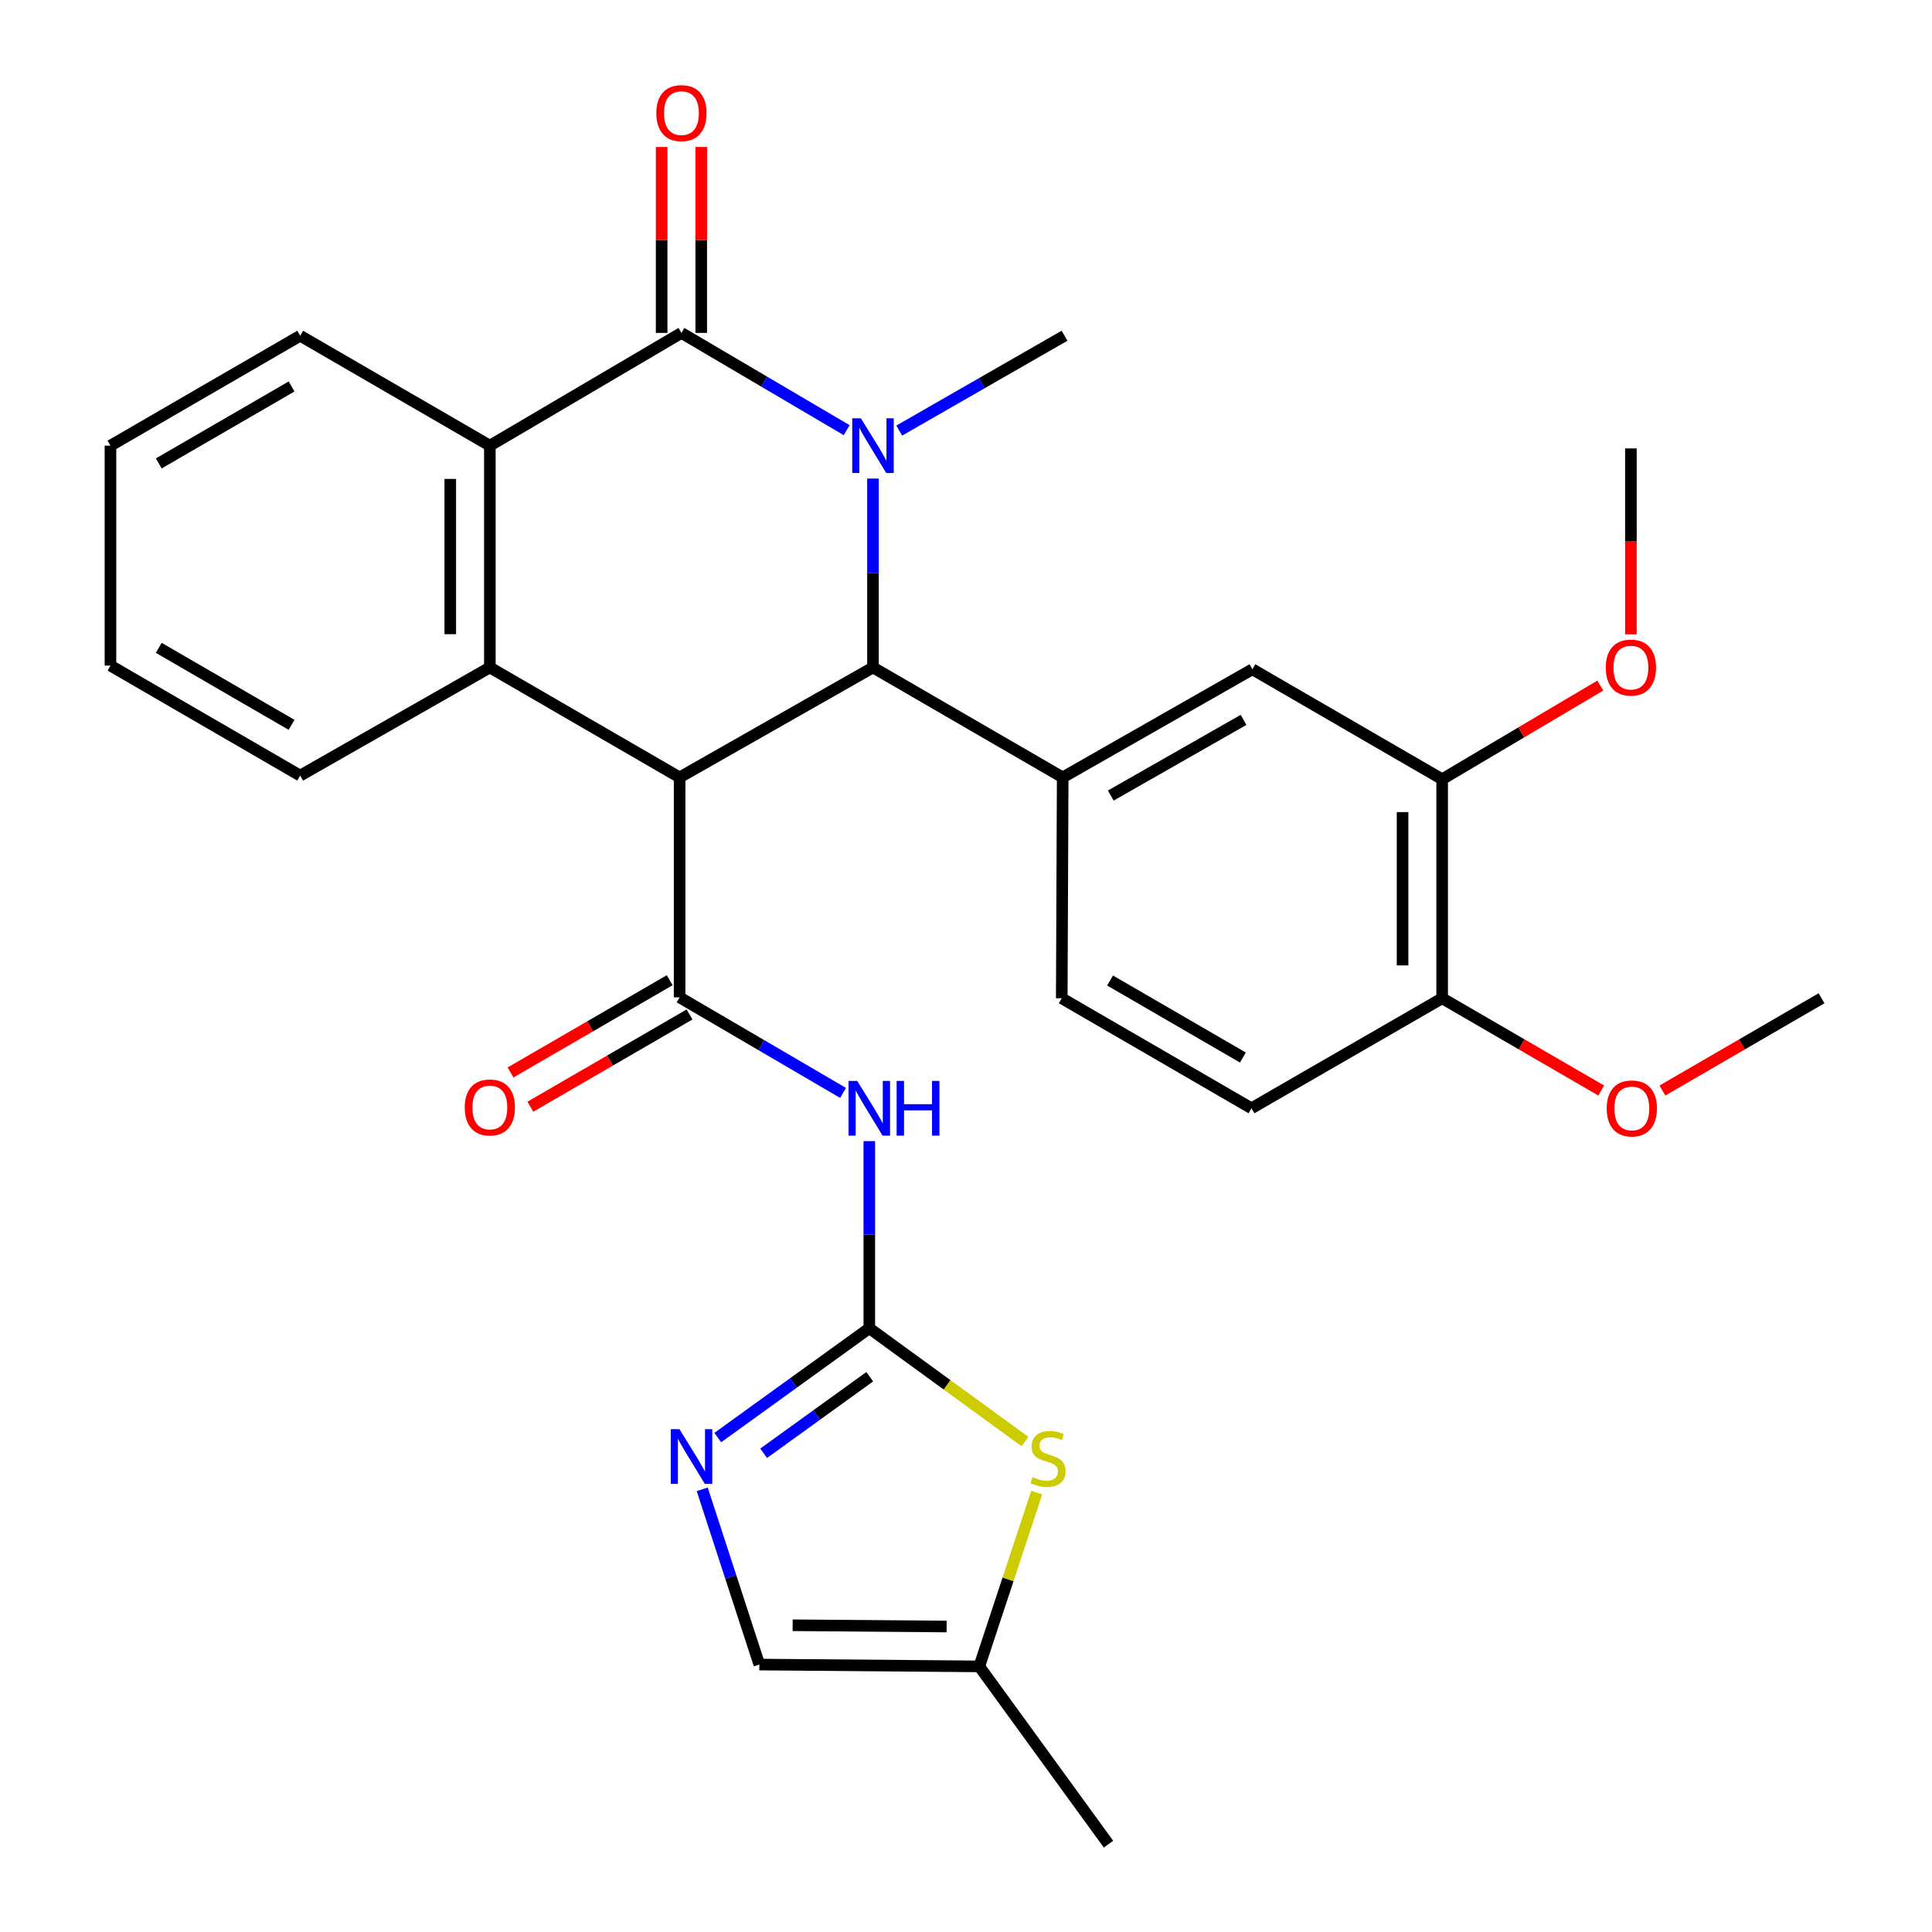 <?xml version='1.0' encoding='iso-8859-1'?>
<svg version='1.1' baseProfile='full'
              xmlns='http://www.w3.org/2000/svg'
                      xmlns:rdkit='http://www.rdkit.org/xml'
                      xmlns:xlink='http://www.w3.org/1999/xlink'
                  xml:space='preserve'
width='1000px' height='1000px' viewBox='0 0 1000 1000'>
<!-- END OF HEADER -->
<rect style='opacity:1.0;fill:#FFFFFF;stroke:none' width='1000' height='1000' x='0' y='0'> </rect>
<path class='bond-1' d='M 351.766,402.381 L 451.852,345.468' style='fill:none;fill-rule:evenodd;stroke:#000000;stroke-width:6px;stroke-linecap:butt;stroke-linejoin:miter;stroke-opacity:1' />
<path class='bond-3' d='M 351.766,402.381 L 351.766,516.228' style='fill:none;fill-rule:evenodd;stroke:#000000;stroke-width:6px;stroke-linecap:butt;stroke-linejoin:miter;stroke-opacity:1' />
<path class='bond-4' d='M 351.766,402.381 L 253.546,345.468' style='fill:none;fill-rule:evenodd;stroke:#000000;stroke-width:6px;stroke-linecap:butt;stroke-linejoin:miter;stroke-opacity:1' />
<path class='bond-0' d='M 451.852,247.706 L 451.852,296.587' style='fill:none;fill-rule:evenodd;stroke:#0000FF;stroke-width:6px;stroke-linecap:butt;stroke-linejoin:miter;stroke-opacity:1' />
<path class='bond-0' d='M 451.852,296.587 L 451.852,345.468' style='fill:none;fill-rule:evenodd;stroke:#000000;stroke-width:6px;stroke-linecap:butt;stroke-linejoin:miter;stroke-opacity:1' />
<path class='bond-20' d='M 465.45,222.872 L 508.222,198.323' style='fill:none;fill-rule:evenodd;stroke:#0000FF;stroke-width:6px;stroke-linecap:butt;stroke-linejoin:miter;stroke-opacity:1' />
<path class='bond-20' d='M 508.222,198.323 L 550.994,173.775' style='fill:none;fill-rule:evenodd;stroke:#000000;stroke-width:6px;stroke-linecap:butt;stroke-linejoin:miter;stroke-opacity:1' />
<path class='bond-30' d='M 438.236,222.661 L 395.473,197.489' style='fill:none;fill-rule:evenodd;stroke:#0000FF;stroke-width:6px;stroke-linecap:butt;stroke-linejoin:miter;stroke-opacity:1' />
<path class='bond-30' d='M 395.473,197.489 L 352.711,172.318' style='fill:none;fill-rule:evenodd;stroke:#000000;stroke-width:6px;stroke-linecap:butt;stroke-linejoin:miter;stroke-opacity:1' />
<path class='bond-8' d='M 451.852,345.468 L 550.049,402.381' style='fill:none;fill-rule:evenodd;stroke:#000000;stroke-width:6px;stroke-linecap:butt;stroke-linejoin:miter;stroke-opacity:1' />
<path class='bond-2' d='M 352.711,172.318 L 253.546,230.676' style='fill:none;fill-rule:evenodd;stroke:#000000;stroke-width:6px;stroke-linecap:butt;stroke-linejoin:miter;stroke-opacity:1' />
<path class='bond-15' d='M 362.955,172.318 L 362.955,124.197' style='fill:none;fill-rule:evenodd;stroke:#000000;stroke-width:6px;stroke-linecap:butt;stroke-linejoin:miter;stroke-opacity:1' />
<path class='bond-15' d='M 362.955,124.197 L 362.955,76.076' style='fill:none;fill-rule:evenodd;stroke:#FF0000;stroke-width:6px;stroke-linecap:butt;stroke-linejoin:miter;stroke-opacity:1' />
<path class='bond-15' d='M 342.466,172.318 L 342.466,124.197' style='fill:none;fill-rule:evenodd;stroke:#000000;stroke-width:6px;stroke-linecap:butt;stroke-linejoin:miter;stroke-opacity:1' />
<path class='bond-15' d='M 342.466,124.197 L 342.466,76.076' style='fill:none;fill-rule:evenodd;stroke:#FF0000;stroke-width:6px;stroke-linecap:butt;stroke-linejoin:miter;stroke-opacity:1' />
<path class='bond-6' d='M 351.766,516.228 L 394.067,540.964' style='fill:none;fill-rule:evenodd;stroke:#000000;stroke-width:6px;stroke-linecap:butt;stroke-linejoin:miter;stroke-opacity:1' />
<path class='bond-6' d='M 394.067,540.964 L 436.368,565.699' style='fill:none;fill-rule:evenodd;stroke:#0000FF;stroke-width:6px;stroke-linecap:butt;stroke-linejoin:miter;stroke-opacity:1' />
<path class='bond-16' d='M 346.63,507.365 L 305.439,531.232' style='fill:none;fill-rule:evenodd;stroke:#000000;stroke-width:6px;stroke-linecap:butt;stroke-linejoin:miter;stroke-opacity:1' />
<path class='bond-16' d='M 305.439,531.232 L 264.248,555.1' style='fill:none;fill-rule:evenodd;stroke:#FF0000;stroke-width:6px;stroke-linecap:butt;stroke-linejoin:miter;stroke-opacity:1' />
<path class='bond-16' d='M 356.902,525.092 L 315.711,548.96' style='fill:none;fill-rule:evenodd;stroke:#000000;stroke-width:6px;stroke-linecap:butt;stroke-linejoin:miter;stroke-opacity:1' />
<path class='bond-16' d='M 315.711,548.96 L 274.52,572.827' style='fill:none;fill-rule:evenodd;stroke:#FF0000;stroke-width:6px;stroke-linecap:butt;stroke-linejoin:miter;stroke-opacity:1' />
<path class='bond-7' d='M 253.546,345.468 L 253.546,230.676' style='fill:none;fill-rule:evenodd;stroke:#000000;stroke-width:6px;stroke-linecap:butt;stroke-linejoin:miter;stroke-opacity:1' />
<path class='bond-7' d='M 233.058,328.249 L 233.058,247.895' style='fill:none;fill-rule:evenodd;stroke:#000000;stroke-width:6px;stroke-linecap:butt;stroke-linejoin:miter;stroke-opacity:1' />
<path class='bond-21' d='M 253.546,345.468 L 155.372,401.447' style='fill:none;fill-rule:evenodd;stroke:#000000;stroke-width:6px;stroke-linecap:butt;stroke-linejoin:miter;stroke-opacity:1' />
<path class='bond-5' d='M 449.951,687.489 L 449.951,639.069' style='fill:none;fill-rule:evenodd;stroke:#000000;stroke-width:6px;stroke-linecap:butt;stroke-linejoin:miter;stroke-opacity:1' />
<path class='bond-5' d='M 449.951,639.069 L 449.951,590.648' style='fill:none;fill-rule:evenodd;stroke:#0000FF;stroke-width:6px;stroke-linecap:butt;stroke-linejoin:miter;stroke-opacity:1' />
<path class='bond-9' d='M 449.951,687.489 L 410.732,715.788' style='fill:none;fill-rule:evenodd;stroke:#000000;stroke-width:6px;stroke-linecap:butt;stroke-linejoin:miter;stroke-opacity:1' />
<path class='bond-9' d='M 410.732,715.788 L 371.512,744.087' style='fill:none;fill-rule:evenodd;stroke:#0000FF;stroke-width:6px;stroke-linecap:butt;stroke-linejoin:miter;stroke-opacity:1' />
<path class='bond-9' d='M 450.174,712.594 L 422.72,732.403' style='fill:none;fill-rule:evenodd;stroke:#000000;stroke-width:6px;stroke-linecap:butt;stroke-linejoin:miter;stroke-opacity:1' />
<path class='bond-9' d='M 422.72,732.403 L 395.266,752.212' style='fill:none;fill-rule:evenodd;stroke:#0000FF;stroke-width:6px;stroke-linecap:butt;stroke-linejoin:miter;stroke-opacity:1' />
<path class='bond-10' d='M 449.951,687.489 L 490.234,716.813' style='fill:none;fill-rule:evenodd;stroke:#000000;stroke-width:6px;stroke-linecap:butt;stroke-linejoin:miter;stroke-opacity:1' />
<path class='bond-10' d='M 490.234,716.813 L 530.516,746.136' style='fill:none;fill-rule:evenodd;stroke:#CCCC00;stroke-width:6px;stroke-linecap:butt;stroke-linejoin:miter;stroke-opacity:1' />
<path class='bond-23' d='M 253.546,230.676 L 155.372,173.775' style='fill:none;fill-rule:evenodd;stroke:#000000;stroke-width:6px;stroke-linecap:butt;stroke-linejoin:miter;stroke-opacity:1' />
<path class='bond-11' d='M 550.049,402.381 L 648.234,346.413' style='fill:none;fill-rule:evenodd;stroke:#000000;stroke-width:6px;stroke-linecap:butt;stroke-linejoin:miter;stroke-opacity:1' />
<path class='bond-11' d='M 574.923,411.785 L 643.653,372.608' style='fill:none;fill-rule:evenodd;stroke:#000000;stroke-width:6px;stroke-linecap:butt;stroke-linejoin:miter;stroke-opacity:1' />
<path class='bond-17' d='M 550.049,402.381 L 549.559,516.695' style='fill:none;fill-rule:evenodd;stroke:#000000;stroke-width:6px;stroke-linecap:butt;stroke-linejoin:miter;stroke-opacity:1' />
<path class='bond-12' d='M 363.472,770.875 L 378.25,816.224' style='fill:none;fill-rule:evenodd;stroke:#0000FF;stroke-width:6px;stroke-linecap:butt;stroke-linejoin:miter;stroke-opacity:1' />
<path class='bond-12' d='M 378.25,816.224 L 393.027,861.573' style='fill:none;fill-rule:evenodd;stroke:#000000;stroke-width:6px;stroke-linecap:butt;stroke-linejoin:miter;stroke-opacity:1' />
<path class='bond-13' d='M 536.603,772.544 L 521.739,817.531' style='fill:none;fill-rule:evenodd;stroke:#CCCC00;stroke-width:6px;stroke-linecap:butt;stroke-linejoin:miter;stroke-opacity:1' />
<path class='bond-13' d='M 521.739,817.531 L 506.875,862.518' style='fill:none;fill-rule:evenodd;stroke:#000000;stroke-width:6px;stroke-linecap:butt;stroke-linejoin:miter;stroke-opacity:1' />
<path class='bond-14' d='M 648.234,346.413 L 746.454,403.337' style='fill:none;fill-rule:evenodd;stroke:#000000;stroke-width:6px;stroke-linecap:butt;stroke-linejoin:miter;stroke-opacity:1' />
<path class='bond-32' d='M 393.027,861.573 L 506.875,862.518' style='fill:none;fill-rule:evenodd;stroke:#000000;stroke-width:6px;stroke-linecap:butt;stroke-linejoin:miter;stroke-opacity:1' />
<path class='bond-32' d='M 410.275,841.227 L 489.968,841.889' style='fill:none;fill-rule:evenodd;stroke:#000000;stroke-width:6px;stroke-linecap:butt;stroke-linejoin:miter;stroke-opacity:1' />
<path class='bond-25' d='M 506.875,862.518 L 573.759,954.545' style='fill:none;fill-rule:evenodd;stroke:#000000;stroke-width:6px;stroke-linecap:butt;stroke-linejoin:miter;stroke-opacity:1' />
<path class='bond-22' d='M 746.454,403.337 L 787.382,379.093' style='fill:none;fill-rule:evenodd;stroke:#000000;stroke-width:6px;stroke-linecap:butt;stroke-linejoin:miter;stroke-opacity:1' />
<path class='bond-22' d='M 787.382,379.093 L 828.311,354.85' style='fill:none;fill-rule:evenodd;stroke:#FF0000;stroke-width:6px;stroke-linecap:butt;stroke-linejoin:miter;stroke-opacity:1' />
<path class='bond-33' d='M 746.454,403.337 L 746.454,516.695' style='fill:none;fill-rule:evenodd;stroke:#000000;stroke-width:6px;stroke-linecap:butt;stroke-linejoin:miter;stroke-opacity:1' />
<path class='bond-33' d='M 725.965,420.341 L 725.965,499.691' style='fill:none;fill-rule:evenodd;stroke:#000000;stroke-width:6px;stroke-linecap:butt;stroke-linejoin:miter;stroke-opacity:1' />
<path class='bond-19' d='M 549.559,516.695 L 647.768,573.642' style='fill:none;fill-rule:evenodd;stroke:#000000;stroke-width:6px;stroke-linecap:butt;stroke-linejoin:miter;stroke-opacity:1' />
<path class='bond-19' d='M 574.568,507.513 L 643.314,547.375' style='fill:none;fill-rule:evenodd;stroke:#000000;stroke-width:6px;stroke-linecap:butt;stroke-linejoin:miter;stroke-opacity:1' />
<path class='bond-18' d='M 746.454,516.695 L 647.768,573.642' style='fill:none;fill-rule:evenodd;stroke:#000000;stroke-width:6px;stroke-linecap:butt;stroke-linejoin:miter;stroke-opacity:1' />
<path class='bond-24' d='M 746.454,516.695 L 787.622,540.575' style='fill:none;fill-rule:evenodd;stroke:#000000;stroke-width:6px;stroke-linecap:butt;stroke-linejoin:miter;stroke-opacity:1' />
<path class='bond-24' d='M 787.622,540.575 L 828.79,564.455' style='fill:none;fill-rule:evenodd;stroke:#FF0000;stroke-width:6px;stroke-linecap:butt;stroke-linejoin:miter;stroke-opacity:1' />
<path class='bond-28' d='M 155.372,401.447 L 57.175,344.512' style='fill:none;fill-rule:evenodd;stroke:#000000;stroke-width:6px;stroke-linecap:butt;stroke-linejoin:miter;stroke-opacity:1' />
<path class='bond-28' d='M 150.92,375.182 L 82.182,335.328' style='fill:none;fill-rule:evenodd;stroke:#000000;stroke-width:6px;stroke-linecap:butt;stroke-linejoin:miter;stroke-opacity:1' />
<path class='bond-26' d='M 844.15,328.314 L 844.15,280.206' style='fill:none;fill-rule:evenodd;stroke:#FF0000;stroke-width:6px;stroke-linecap:butt;stroke-linejoin:miter;stroke-opacity:1' />
<path class='bond-26' d='M 844.15,280.206 L 844.15,232.099' style='fill:none;fill-rule:evenodd;stroke:#000000;stroke-width:6px;stroke-linecap:butt;stroke-linejoin:miter;stroke-opacity:1' />
<path class='bond-31' d='M 155.372,173.775 L 57.175,230.676' style='fill:none;fill-rule:evenodd;stroke:#000000;stroke-width:6px;stroke-linecap:butt;stroke-linejoin:miter;stroke-opacity:1' />
<path class='bond-31' d='M 150.915,200.037 L 82.177,239.868' style='fill:none;fill-rule:evenodd;stroke:#000000;stroke-width:6px;stroke-linecap:butt;stroke-linejoin:miter;stroke-opacity:1' />
<path class='bond-27' d='M 860.466,564.457 L 901.645,540.576' style='fill:none;fill-rule:evenodd;stroke:#FF0000;stroke-width:6px;stroke-linecap:butt;stroke-linejoin:miter;stroke-opacity:1' />
<path class='bond-27' d='M 901.645,540.576 L 942.824,516.695' style='fill:none;fill-rule:evenodd;stroke:#000000;stroke-width:6px;stroke-linecap:butt;stroke-linejoin:miter;stroke-opacity:1' />
<path class='bond-29' d='M 57.175,344.512 L 57.175,230.676' style='fill:none;fill-rule:evenodd;stroke:#000000;stroke-width:6px;stroke-linecap:butt;stroke-linejoin:miter;stroke-opacity:1' />
<path  class='atom-1' d='M 445.592 216.516
L 454.872 231.516
Q 455.792 232.996, 457.272 235.676
Q 458.752 238.356, 458.832 238.516
L 458.832 216.516
L 462.592 216.516
L 462.592 244.836
L 458.712 244.836
L 448.752 228.436
Q 447.592 226.516, 446.352 224.316
Q 445.152 222.116, 444.792 221.436
L 444.792 244.836
L 441.112 244.836
L 441.112 216.516
L 445.592 216.516
' fill='#0000FF'/>
<path  class='atom-7' d='M 443.691 559.482
L 452.971 574.482
Q 453.891 575.962, 455.371 578.642
Q 456.851 581.322, 456.931 581.482
L 456.931 559.482
L 460.691 559.482
L 460.691 587.802
L 456.811 587.802
L 446.851 571.402
Q 445.691 569.482, 444.451 567.282
Q 443.251 565.082, 442.891 564.402
L 442.891 587.802
L 439.211 587.802
L 439.211 559.482
L 443.691 559.482
' fill='#0000FF'/>
<path  class='atom-7' d='M 464.091 559.482
L 467.931 559.482
L 467.931 571.522
L 482.411 571.522
L 482.411 559.482
L 486.251 559.482
L 486.251 587.802
L 482.411 587.802
L 482.411 574.722
L 467.931 574.722
L 467.931 587.802
L 464.091 587.802
L 464.091 559.482
' fill='#0000FF'/>
<path  class='atom-10' d='M 351.675 739.723
L 360.955 754.723
Q 361.875 756.203, 363.355 758.883
Q 364.835 761.563, 364.915 761.723
L 364.915 739.723
L 368.675 739.723
L 368.675 768.043
L 364.795 768.043
L 354.835 751.643
Q 353.675 749.723, 352.435 747.523
Q 351.235 745.323, 350.875 744.643
L 350.875 768.043
L 347.195 768.043
L 347.195 739.723
L 351.675 739.723
' fill='#0000FF'/>
<path  class='atom-11' d='M 534.457 764.548
Q 534.777 764.668, 536.097 765.228
Q 537.417 765.788, 538.857 766.148
Q 540.337 766.468, 541.777 766.468
Q 544.457 766.468, 546.017 765.188
Q 547.577 763.868, 547.577 761.588
Q 547.577 760.028, 546.777 759.068
Q 546.017 758.108, 544.817 757.588
Q 543.617 757.068, 541.617 756.468
Q 539.097 755.708, 537.577 754.988
Q 536.097 754.268, 535.017 752.748
Q 533.977 751.228, 533.977 748.668
Q 533.977 745.108, 536.377 742.908
Q 538.817 740.708, 543.617 740.708
Q 546.897 740.708, 550.617 742.268
L 549.697 745.348
Q 546.297 743.948, 543.737 743.948
Q 540.977 743.948, 539.457 745.108
Q 537.937 746.228, 537.977 748.188
Q 537.977 749.708, 538.737 750.628
Q 539.537 751.548, 540.657 752.068
Q 541.817 752.588, 543.737 753.188
Q 546.297 753.988, 547.817 754.788
Q 549.337 755.588, 550.417 757.228
Q 551.537 758.828, 551.537 761.588
Q 551.537 765.508, 548.897 767.628
Q 546.297 769.708, 541.937 769.708
Q 539.417 769.708, 537.497 769.148
Q 535.617 768.628, 533.377 767.708
L 534.457 764.548
' fill='#CCCC00'/>
<path  class='atom-16' d='M 339.711 58.55
Q 339.711 51.75, 343.071 47.95
Q 346.431 44.15, 352.711 44.15
Q 358.991 44.15, 362.351 47.95
Q 365.711 51.75, 365.711 58.55
Q 365.711 65.43, 362.311 69.35
Q 358.911 73.23, 352.711 73.23
Q 346.471 73.23, 343.071 69.35
Q 339.711 65.47, 339.711 58.55
M 352.711 70.03
Q 357.031 70.03, 359.351 67.15
Q 361.711 64.23, 361.711 58.55
Q 361.711 52.99, 359.351 50.19
Q 357.031 47.35, 352.711 47.35
Q 348.391 47.35, 346.031 50.15
Q 343.711 52.95, 343.711 58.55
Q 343.711 64.27, 346.031 67.15
Q 348.391 70.03, 352.711 70.03
' fill='#FF0000'/>
<path  class='atom-17' d='M 240.546 573.221
Q 240.546 566.421, 243.906 562.621
Q 247.266 558.821, 253.546 558.821
Q 259.826 558.821, 263.186 562.621
Q 266.546 566.421, 266.546 573.221
Q 266.546 580.101, 263.146 584.021
Q 259.746 587.901, 253.546 587.901
Q 247.306 587.901, 243.906 584.021
Q 240.546 580.141, 240.546 573.221
M 253.546 584.701
Q 257.866 584.701, 260.186 581.821
Q 262.546 578.901, 262.546 573.221
Q 262.546 567.661, 260.186 564.861
Q 257.866 562.021, 253.546 562.021
Q 249.226 562.021, 246.866 564.821
Q 244.546 567.621, 244.546 573.221
Q 244.546 578.941, 246.866 581.821
Q 249.226 584.701, 253.546 584.701
' fill='#FF0000'/>
<path  class='atom-23' d='M 831.15 345.548
Q 831.15 338.748, 834.51 334.948
Q 837.87 331.148, 844.15 331.148
Q 850.43 331.148, 853.79 334.948
Q 857.15 338.748, 857.15 345.548
Q 857.15 352.428, 853.75 356.348
Q 850.35 360.228, 844.15 360.228
Q 837.91 360.228, 834.51 356.348
Q 831.15 352.468, 831.15 345.548
M 844.15 357.028
Q 848.47 357.028, 850.79 354.148
Q 853.15 351.228, 853.15 345.548
Q 853.15 339.988, 850.79 337.188
Q 848.47 334.348, 844.15 334.348
Q 839.83 334.348, 837.47 337.148
Q 835.15 339.948, 835.15 345.548
Q 835.15 351.268, 837.47 354.148
Q 839.83 357.028, 844.15 357.028
' fill='#FF0000'/>
<path  class='atom-25' d='M 831.628 573.722
Q 831.628 566.922, 834.988 563.122
Q 838.348 559.322, 844.628 559.322
Q 850.908 559.322, 854.268 563.122
Q 857.628 566.922, 857.628 573.722
Q 857.628 580.602, 854.228 584.522
Q 850.828 588.402, 844.628 588.402
Q 838.388 588.402, 834.988 584.522
Q 831.628 580.642, 831.628 573.722
M 844.628 585.202
Q 848.948 585.202, 851.268 582.322
Q 853.628 579.402, 853.628 573.722
Q 853.628 568.162, 851.268 565.362
Q 848.948 562.522, 844.628 562.522
Q 840.308 562.522, 837.948 565.322
Q 835.628 568.122, 835.628 573.722
Q 835.628 579.442, 837.948 582.322
Q 840.308 585.202, 844.628 585.202
' fill='#FF0000'/>
</svg>
